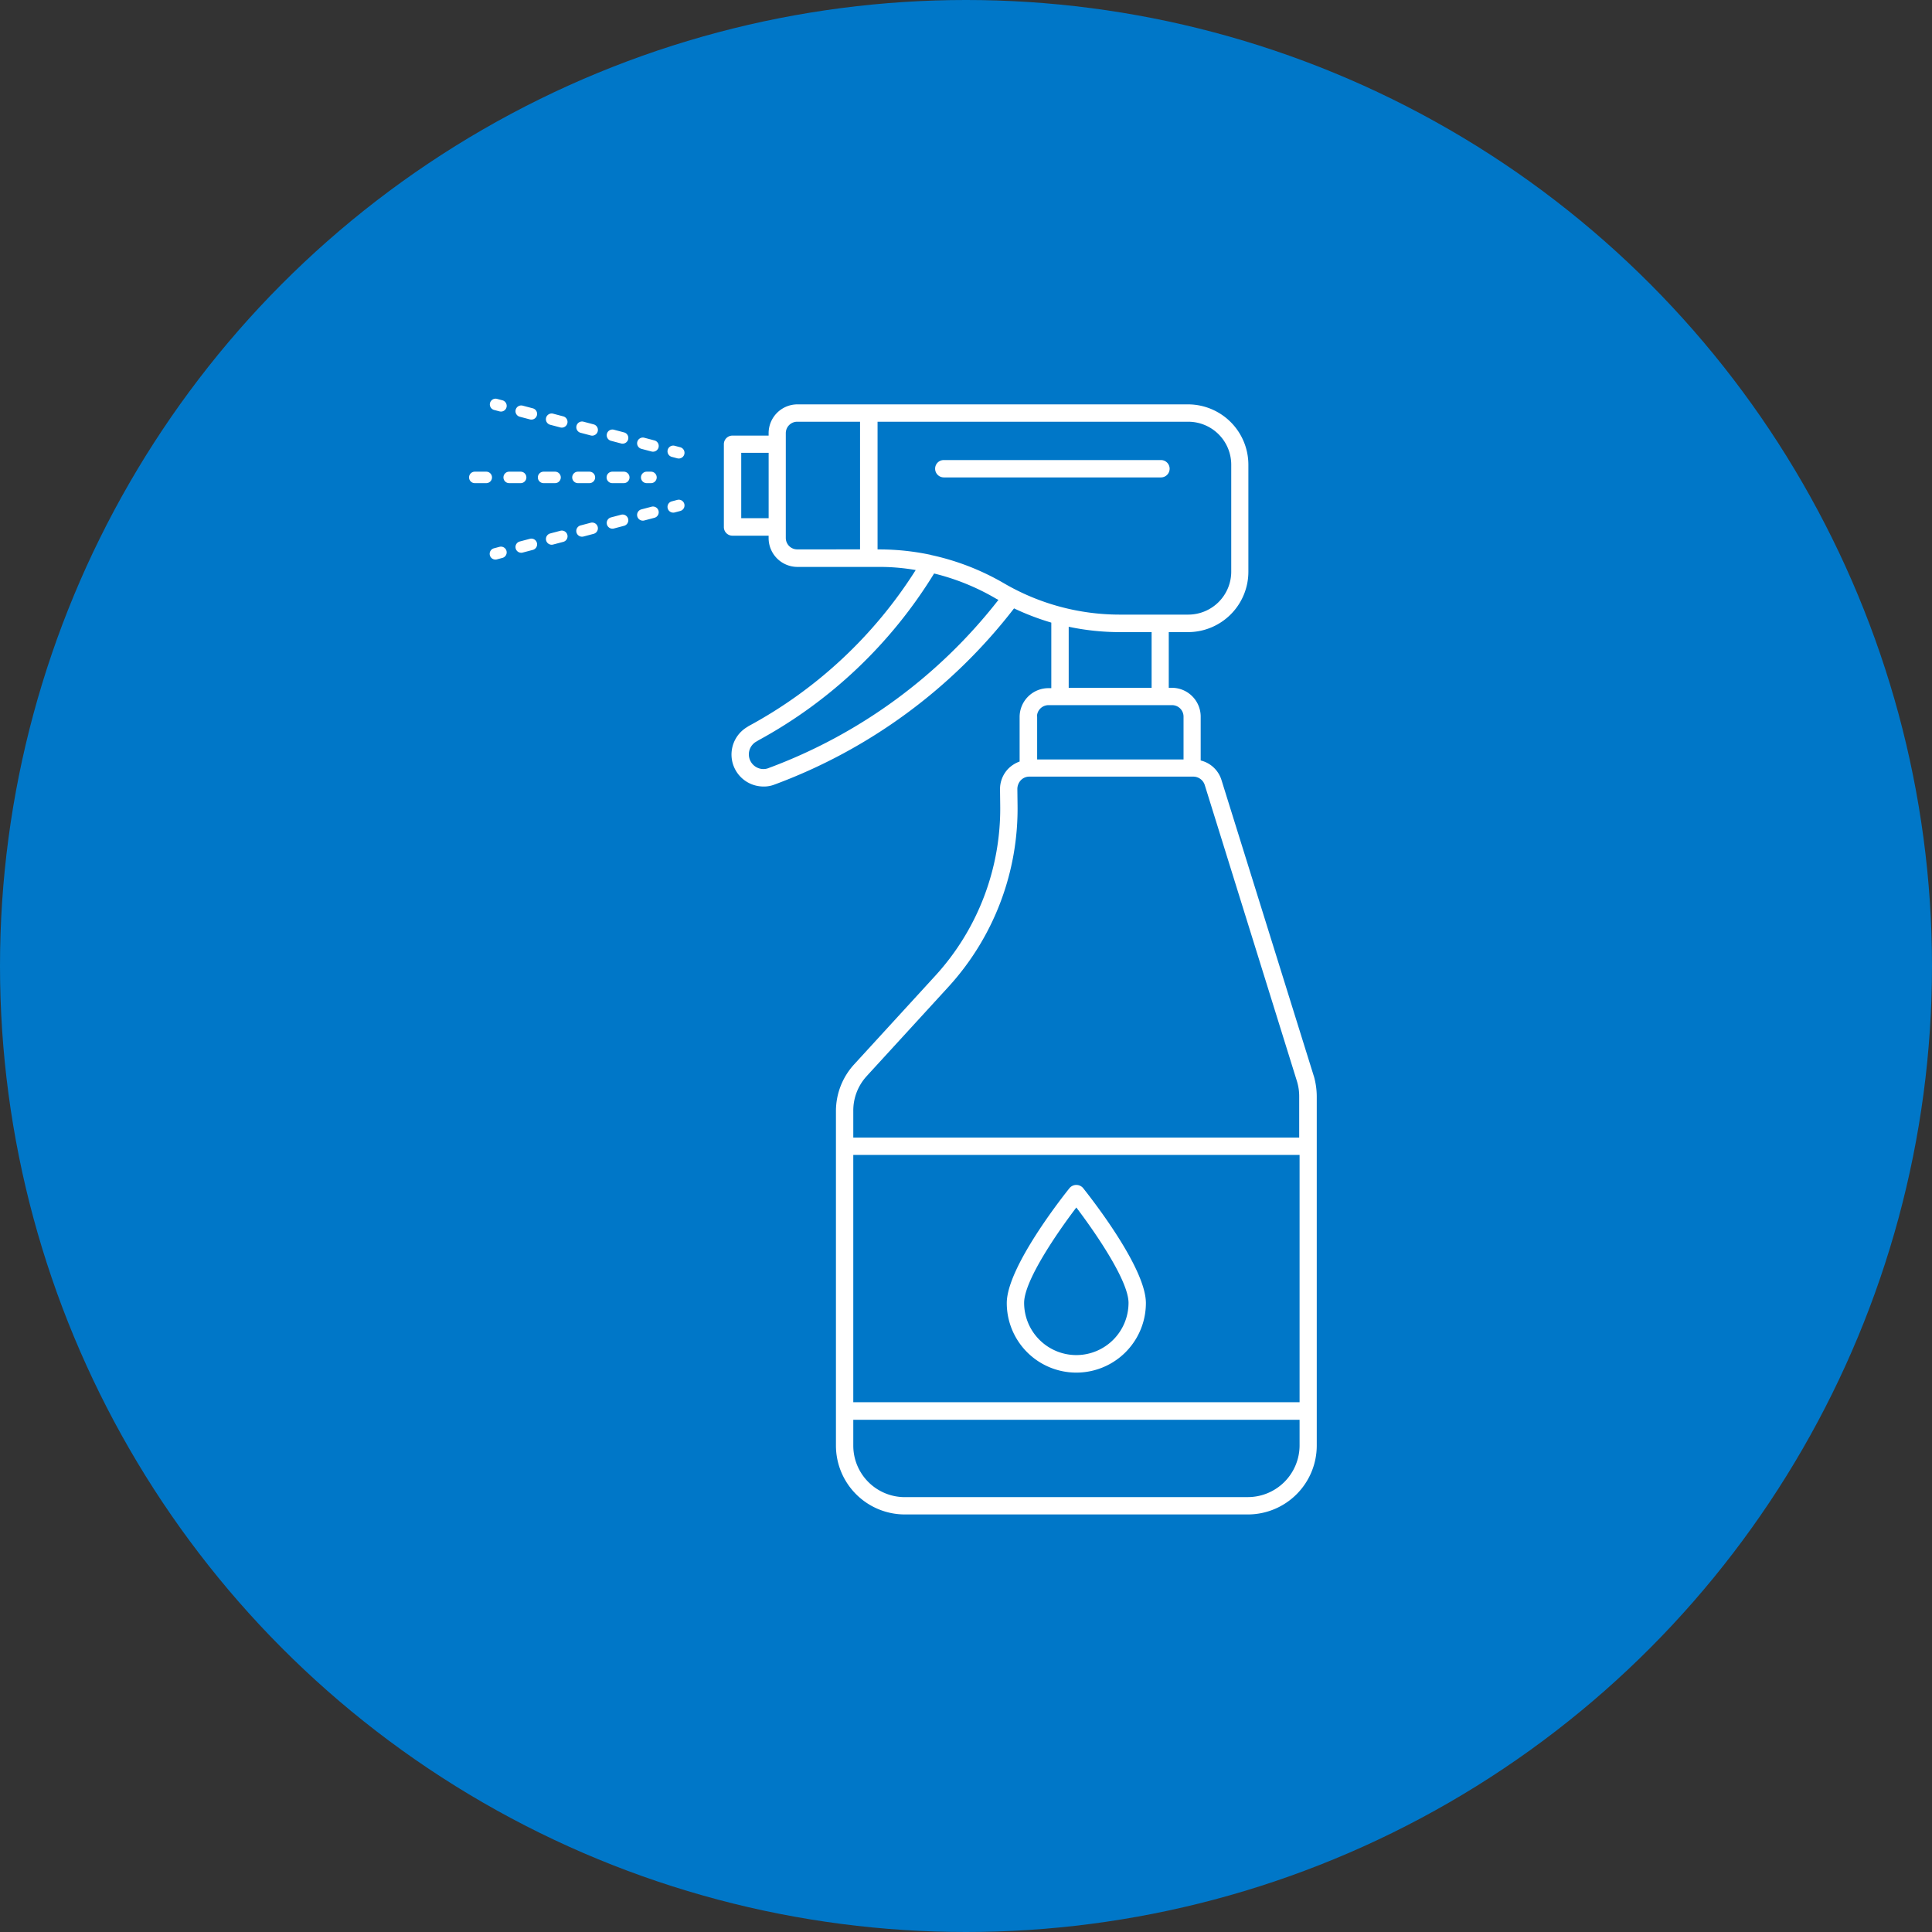 <svg xmlns="http://www.w3.org/2000/svg" xmlns:xlink="http://www.w3.org/1999/xlink" width="280" height="280" viewBox="0 0 280 280">
  <rect x="0" y="0" width="280" height="280" fill="#333333" stroke="none"/>
  <defs>
    <clipPath id="clip-path">
      <rect id="Rectangle_312" data-name="Rectangle 312" width="122.848" height="161.714" fill="none"/>
    </clipPath>
  </defs>
  <g id="DG74333_Home" transform="translate(-625 -63)">
    <circle id="Ellipse_32" data-name="Ellipse 32" cx="140" cy="140" r="140" transform="translate(625 63)" fill="#0077c8"/>
    <g id="Group_233" data-name="Group 233" transform="translate(692.982 120.775)">
      <g id="Group_232" data-name="Group 232" clip-path="url(#clip-path)">
        <path id="Path_50" data-name="Path 50" d="M204.6,29.309h31.472a1.257,1.257,0,0,0,0-2.515H204.6a1.245,1.245,0,0,0-1.257,1.257,1.261,1.261,0,0,0,1.257,1.257" transform="translate(-135.799 -17.894)" fill="#fff"/>
        <path id="Path_51" data-name="Path 51" d="M196.658,99.836,183.285,56.949a4.191,4.191,0,0,0-3.017-2.84V47.749a4.179,4.179,0,0,0-4.173-4.173h-.453v-8.07h2.79a8.754,8.754,0,0,0,8.748-8.748V11.249A8.754,8.754,0,0,0,178.432,2.5H121.823a4.179,4.179,0,0,0-4.173,4.173v.352h-5.229a1.245,1.245,0,0,0-1.257,1.257V20.274a1.245,1.245,0,0,0,1.257,1.257h5.229v.352a4.179,4.179,0,0,0,4.173,4.173h11.865a30.681,30.681,0,0,1,5.279.453,65.409,65.409,0,0,1-24.233,22.624l-.226.15a4.634,4.634,0,0,0,2.413,8.6,4.164,4.164,0,0,0,1.559-.276,78.036,78.036,0,0,0,34.739-25.54,37.064,37.064,0,0,0,5.4,2.062v9.5H158.2a4.179,4.179,0,0,0-4.173,4.173v6.46a4.453,4.453,0,0,0-1.609,1.005,4.246,4.246,0,0,0-1.231,3.067l.025,2.111a35.91,35.91,0,0,1-9.451,24.912l-11.739,12.82a10.022,10.022,0,0,0-2.615,6.737V153.4a9.987,9.987,0,0,0,9.98,9.98h49.723a9.987,9.987,0,0,0,9.98-9.98v-50.58a10.889,10.889,0,0,0-.427-2.991ZM113.681,19.018v-9.5h3.972v9.477h-3.972Zm8.119,4.5a1.659,1.659,0,0,1-1.66-1.66V6.674a1.658,1.658,0,0,1,1.66-1.66h9.1v18.5Zm11.639,0V5.016h45.023a6.232,6.232,0,0,1,6.234,6.234V26.735a6.232,6.232,0,0,1-6.234,6.234h-9.955a33.306,33.306,0,0,1-16.767-4.55,36.051,36.051,0,0,0-10.483-4.072c-.025,0-.025,0-.051-.025a35.769,35.769,0,0,0-7.491-.8Zm-15.812,31.7a2.054,2.054,0,0,1-1.634-.075,2.128,2.128,0,0,1-.075-3.8.868.868,0,0,0,.2-.126,67.967,67.967,0,0,0,25.515-24.207,33.315,33.315,0,0,1,8.848,3.57,4.473,4.473,0,0,0,.478.252,75.508,75.508,0,0,1-33.334,24.382Zm50.879-19.709h4.65v8.07H161.14V34.729A36.13,36.13,0,0,0,168.505,35.508ZM156.54,47.75a1.675,1.675,0,0,1,1.66-1.66h17.923a1.659,1.659,0,0,1,1.66,1.66v6.209H156.567V47.75ZM131.88,99.835l11.739-12.82a38.282,38.282,0,0,0,10.105-26.645l-.025-2.111a1.875,1.875,0,0,1,.5-1.282,1.693,1.693,0,0,1,1.257-.528h23.73a1.747,1.747,0,0,1,1.684,1.258l13.348,42.884a7.383,7.383,0,0,1,.327,2.212v5.957H129.921v-3.87a7.368,7.368,0,0,1,1.961-5.053Zm-1.96,11.437H194.6v35.845H129.92Zm57.187,49.6h-49.72a7.468,7.468,0,0,1-7.466-7.466v-3.746H194.6V153.4a7.505,7.505,0,0,1-7.492,7.466Z" transform="translate(-74.238 -1.67)" fill="#fff"/>
        <path id="Path_52" data-name="Path 52" d="M243.695,343.5c-.93,1.156-9.1,11.487-9.1,16.666a10.081,10.081,0,1,0,20.162,0c0-5.179-8.169-15.485-9.1-16.666A1.29,1.29,0,0,0,243.695,343.5Zm.98,24.207a7.573,7.573,0,0,1-7.566-7.566c0-3.218,4.8-10.18,7.566-13.825,2.765,3.645,7.566,10.608,7.566,13.825a7.573,7.573,0,0,1-7.566,7.566" transform="translate(-156.668 -229.093)" fill="#fff"/>
        <path id="Path_53" data-name="Path 53" d="M88.216,22.354A.842.842,0,0,1,88,22.327l-.8-.212a.83.83,0,0,1,.424-1.606l.8.212a.83.83,0,0,1-.211,1.633" transform="translate(-57.822 -13.678)" fill="#fff"/>
        <path id="Path_54" data-name="Path 54" d="M66.76,16.69a.825.825,0,0,1-.213-.028l-1.469-.388a.83.83,0,0,1,.424-1.606l1.469.388a.83.83,0,0,1-.211,1.633m-4.406-1.163a.839.839,0,0,1-.213-.028l-1.469-.388a.83.83,0,1,1,.424-1.606l1.469.388a.83.83,0,0,1-.212,1.633" transform="translate(-40.105 -9.001)" fill="#fff"/>
        <path id="Path_55" data-name="Path 55" d="M31.372,7.348a.823.823,0,0,1-.212-.028l-1.469-.388a.83.83,0,1,1,.424-1.606l1.469.388a.831.831,0,0,1-.212,1.634M26.966,6.185a.825.825,0,0,1-.213-.028l-1.469-.388a.83.83,0,1,1,.424-1.605l1.469.388a.83.83,0,0,1-.211,1.633M22.559,5.022a.84.84,0,0,1-.213-.028l-1.469-.388A.83.83,0,0,1,21.3,3l1.469.388a.83.83,0,0,1-.212,1.633" transform="translate(-13.53 -1.985)" fill="#fff"/>
        <path id="Path_56" data-name="Path 56" d="M10.633,1.873a.84.84,0,0,1-.213-.028l-.8-.212A.83.83,0,0,1,10.042.028l.8.212a.83.83,0,0,1-.212,1.633" transform="translate(-6.01 0)" fill="#fff"/>
        <path id="Path_57" data-name="Path 57" d="M87.412,45.961a.83.83,0,0,1-.212-1.633l.8-.212a.83.83,0,0,1,.424,1.606l-.8.212a.84.84,0,0,1-.213.028" transform="translate(-57.821 -29.442)" fill="#fff"/>
        <path id="Path_58" data-name="Path 58" d="M60.883,50.273a.831.831,0,0,1-.211-1.634l1.469-.388a.83.83,0,1,1,.424,1.606l-1.469.388a.825.825,0,0,1-.213.028m4.406-1.163a.83.83,0,0,1-.212-1.633l1.469-.388a.83.83,0,1,1,.424,1.606l-1.469.388a.84.84,0,0,1-.213.028" transform="translate(-40.105 -31.428)" fill="#fff"/>
        <path id="Path_59" data-name="Path 59" d="M21.09,58.439a.83.83,0,0,1-.212-1.633l1.469-.388a.83.83,0,1,1,.424,1.606l-1.469.388a.822.822,0,0,1-.212.028M25.5,57.276a.831.831,0,0,1-.211-1.634l1.469-.388a.83.83,0,0,1,.424,1.606l-1.469.388a.825.825,0,0,1-.213.028M29.9,56.113a.83.83,0,0,1-.212-1.633l1.469-.388a.83.83,0,1,1,.424,1.606l-1.469.388a.839.839,0,0,1-.213.028" transform="translate(-13.53 -36.105)" fill="#fff"/>
        <path id="Path_60" data-name="Path 60" d="M9.829,66.442a.83.83,0,0,1-.212-1.633l.8-.212a.83.83,0,0,1,.424,1.606l-.8.212a.84.84,0,0,1-.213.028" transform="translate(-6.01 -43.121)" fill="#fff"/>
        <path id="Path_61" data-name="Path 61" d="M26.362,33.526h-.619a.83.83,0,0,1,0-1.661h.619a.83.83,0,1,1,0,1.661m-3.941,0H20.761a.83.83,0,1,1,0-1.661h1.661a.83.83,0,1,1,0,1.661m-4.983,0H15.778a.83.83,0,1,1,0-1.661h1.661a.83.83,0,1,1,0,1.661m-4.983,0H10.8a.83.83,0,1,1,0-1.661h1.661a.83.83,0,1,1,0,1.661m-4.983,0H5.813a.83.83,0,1,1,0-1.661H7.474a.83.83,0,1,1,0,1.661m-4.983,0H.83a.83.83,0,1,1,0-1.661H2.491a.83.83,0,1,1,0,1.661" transform="translate(0 -21.28)" fill="#fff"/>
      </g>
    </g>
  </g>
</svg>
